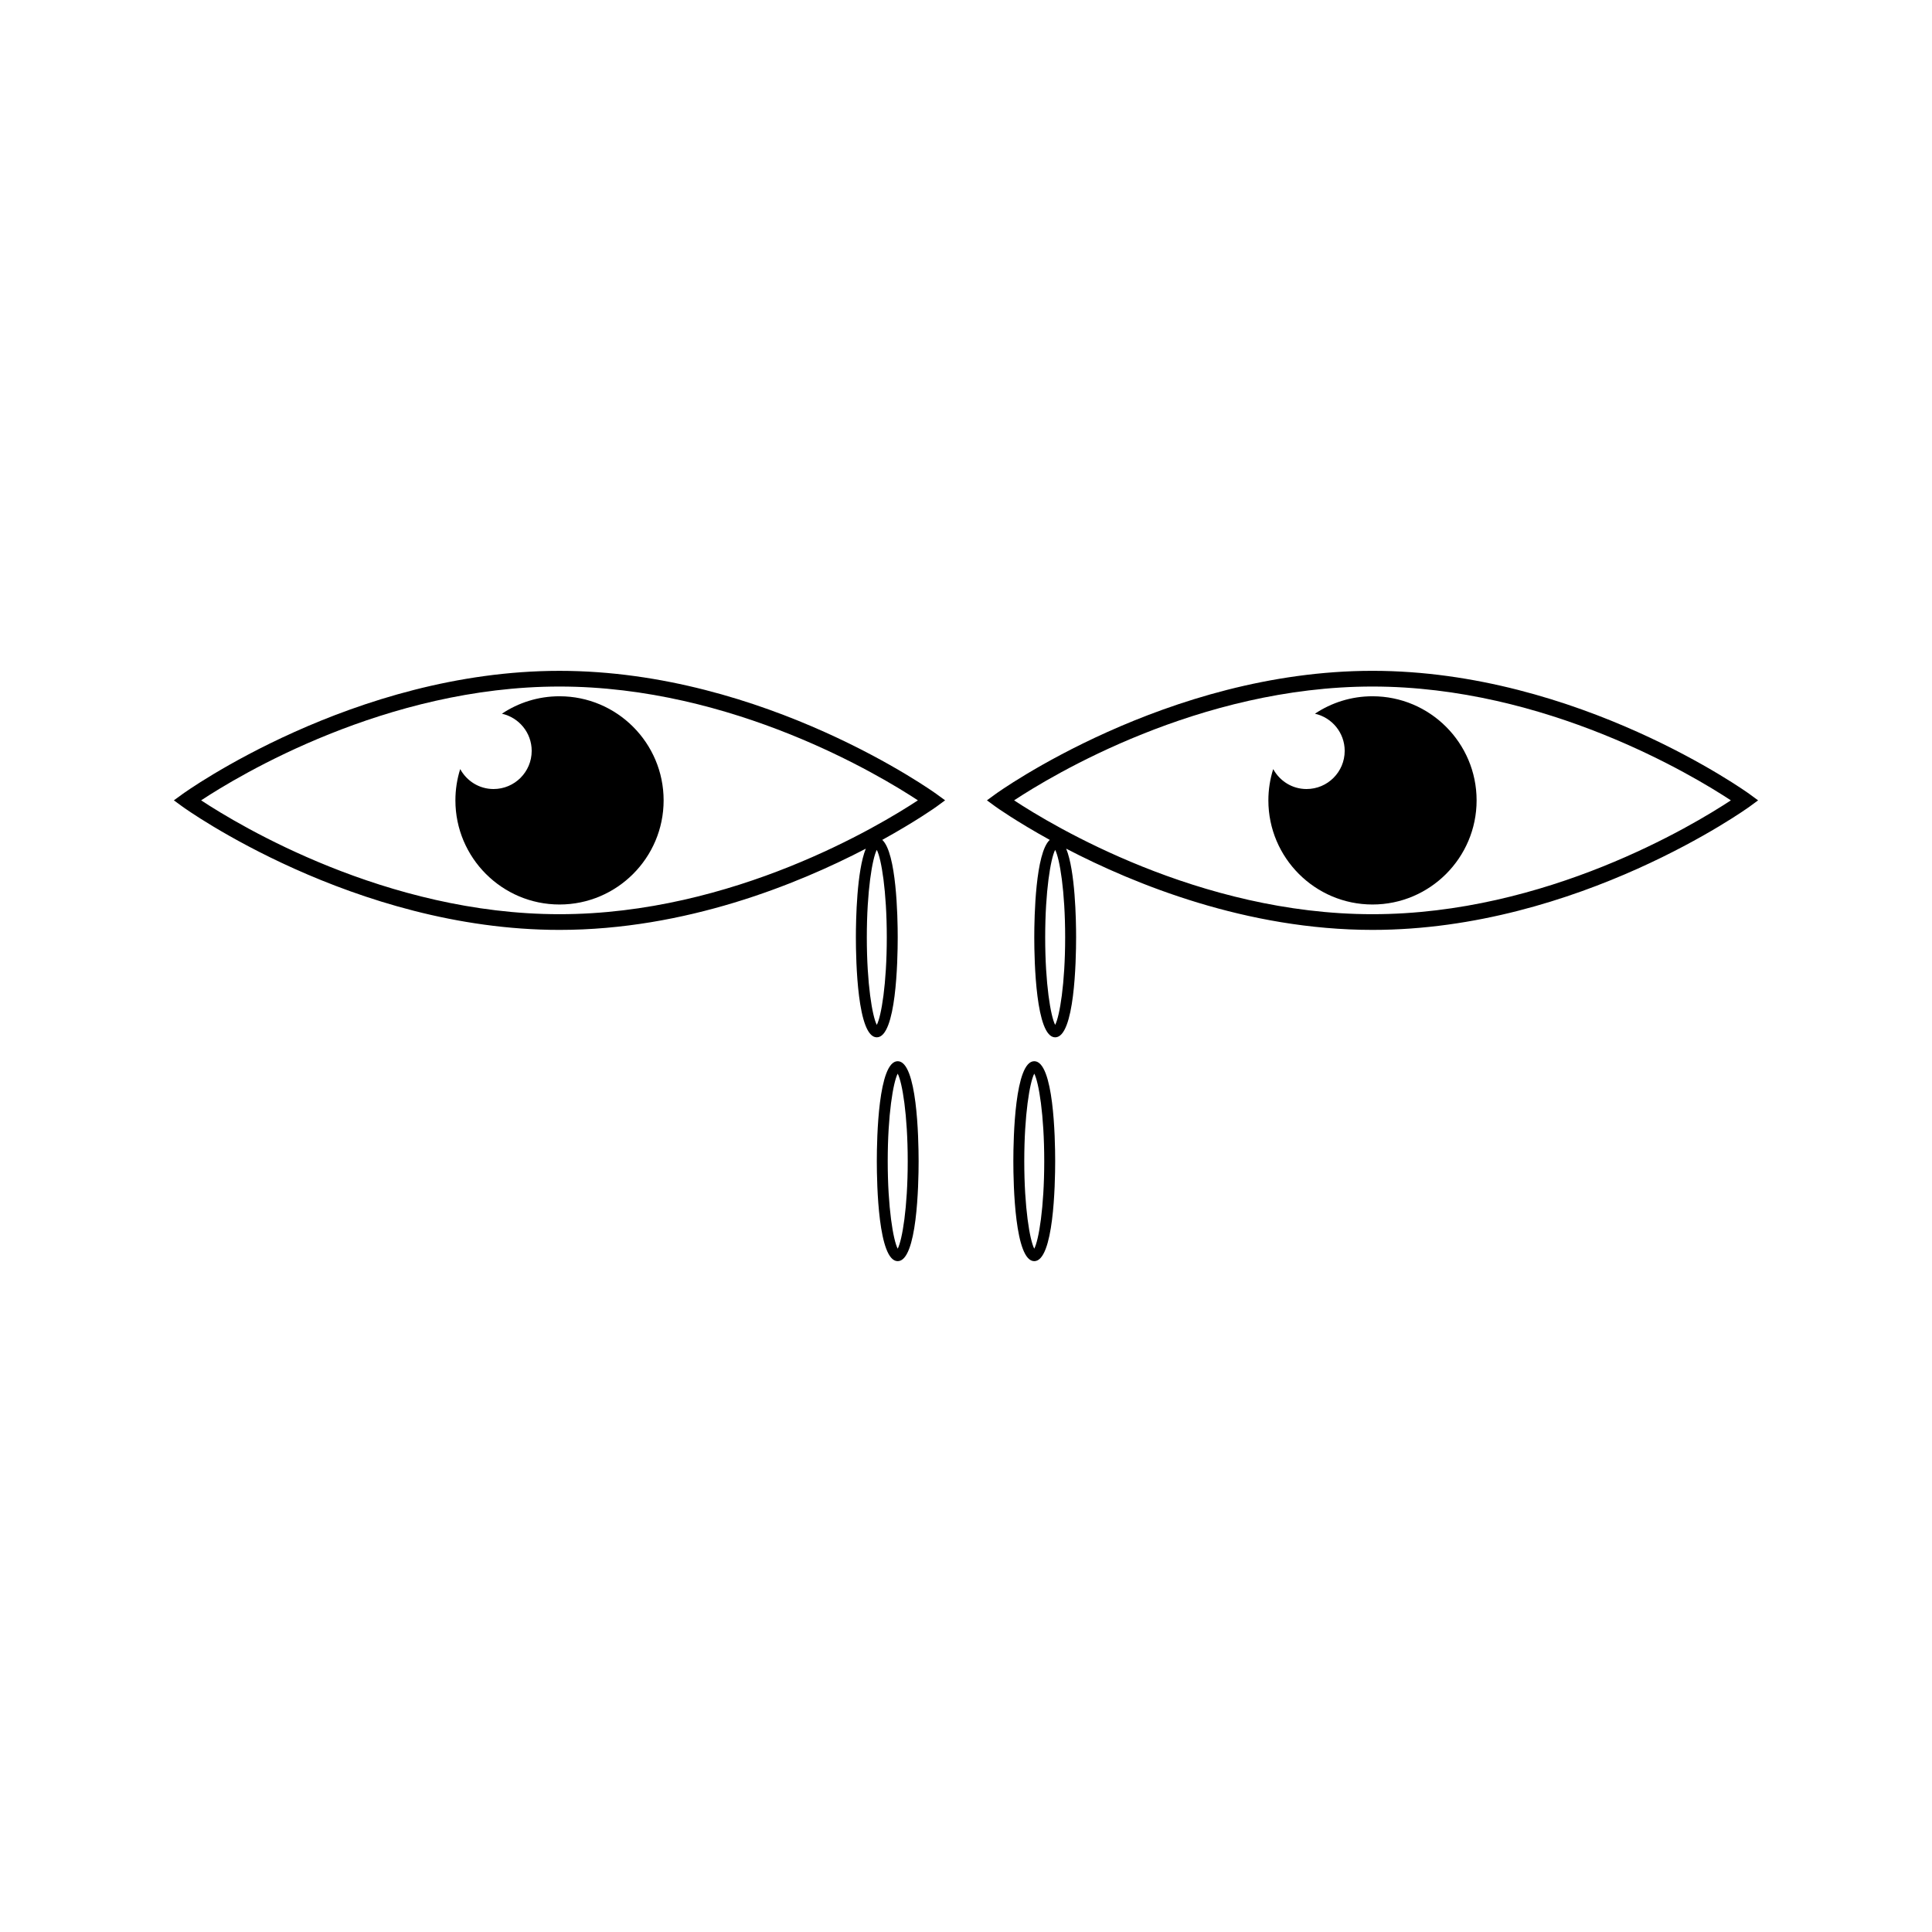 <?xml version="1.0" encoding="UTF-8"?>
<!-- Uploaded to: ICON Repo, www.svgrepo.com, Generator: ICON Repo Mixer Tools -->
<svg fill="#000000" width="800px" height="800px" version="1.1" viewBox="144 144 512 512" xmlns="http://www.w3.org/2000/svg">
 <g>
  <path d="m292.27 321.78c-54.543 0-99.438 32.312-99.887 32.645l-2.309 1.676 2.305 1.68c0.445 0.332 45.348 32.652 99.887 32.652 33.332 0 62.996-12.059 81.18-21.523-2.387 5.863-2.629 18.762-2.629 23.5 0 6.219 0.398 26.492 5.543 26.492s5.543-20.273 5.543-26.492c0-5.566-0.332-22.395-4.098-25.832 8.918-4.918 14.211-8.684 14.359-8.797l2.297-1.684-2.297-1.68c-0.449-0.324-45.359-32.637-99.895-32.637zm86.738 70.633c0 12.344-1.457 20.898-2.648 23.191-1.191-2.293-2.644-10.859-2.644-23.191 0-12.332 1.453-20.891 2.644-23.188 1.191 2.285 2.648 10.848 2.648 23.188zm-86.738-6.141c-45.969 0-84.988-23.594-94.969-30.172 9.973-6.574 48.957-30.16 94.969-30.16 45.973 0 84.992 23.586 94.98 30.16-9.984 6.578-48.973 30.172-94.98 30.172z"/>
  <path d="m277.01 333.14c4.512 1.012 7.894 5.027 7.894 9.852 0 5.578-4.523 10.109-10.113 10.109-3.824 0-7.109-2.144-8.832-5.285-0.828 2.617-1.273 5.406-1.273 8.293 0 15.207 12.375 27.594 27.59 27.594 15.215 0 27.59-12.379 27.59-27.594s-12.371-27.59-27.59-27.59c-5.641-0.004-10.891 1.703-15.266 4.621z"/>
  <path d="m607.62 354.42c-0.453-0.332-45.359-32.645-99.895-32.645-54.539 0-99.434 32.312-99.879 32.645l-2.297 1.68 2.297 1.68c0.148 0.109 5.438 3.883 14.352 8.801-3.769 3.434-4.106 20.262-4.106 25.832 0 6.219 0.41 26.492 5.543 26.492 5.144 0 5.543-20.273 5.543-26.492 0-4.738-0.234-17.637-2.629-23.508 18.184 9.469 47.852 21.527 81.18 21.527 54.543 0 99.445-32.324 99.895-32.648l2.289-1.684zm-183.99 61.184c-1.191-2.293-2.644-10.855-2.644-23.191 0-12.34 1.453-20.898 2.644-23.188 1.191 2.293 2.648 10.852 2.648 23.188 0 12.332-1.465 20.898-2.648 23.191zm84.086-29.332c-45.973 0-84.988-23.594-94.969-30.172 9.965-6.574 48.953-30.16 94.969-30.16 45.973 0 84.992 23.586 94.98 30.16-9.973 6.578-48.965 30.172-94.98 30.172z"/>
  <path d="m492.47 333.14c4.504 1.012 7.887 5.027 7.887 9.852 0 5.578-4.519 10.109-10.117 10.109-3.824 0-7.106-2.144-8.828-5.285-0.828 2.617-1.281 5.406-1.281 8.293 0 15.207 12.375 27.594 27.594 27.594 15.207 0 27.59-12.379 27.59-27.594s-12.371-27.59-27.59-27.59c-5.633-0.004-10.883 1.703-15.254 4.621z"/>
  <path d="m381.9 425.23c-5.137 0-5.535 20.285-5.535 26.492 0 6.223 0.395 26.496 5.535 26.496 5.144 0 5.543-20.273 5.543-26.496-0.008-6.207-0.406-26.492-5.543-26.492zm0 49.684c-1.191-2.293-2.644-10.859-2.644-23.195 0-12.332 1.453-20.887 2.644-23.191 1.195 2.293 2.656 10.859 2.656 23.191 0 12.348-1.465 20.91-2.656 23.195z"/>
  <path d="m418.09 425.23c-5.137 0-5.543 20.285-5.543 26.492 0 6.223 0.402 26.496 5.543 26.496 5.144 0 5.543-20.273 5.543-26.496 0-6.207-0.395-26.492-5.543-26.492zm0 49.684c-1.191-2.293-2.648-10.848-2.648-23.195 0-12.332 1.457-20.898 2.648-23.191 1.191 2.297 2.644 10.859 2.644 23.191 0 12.34-1.453 20.91-2.644 23.195z"/>
 </g>
</svg>